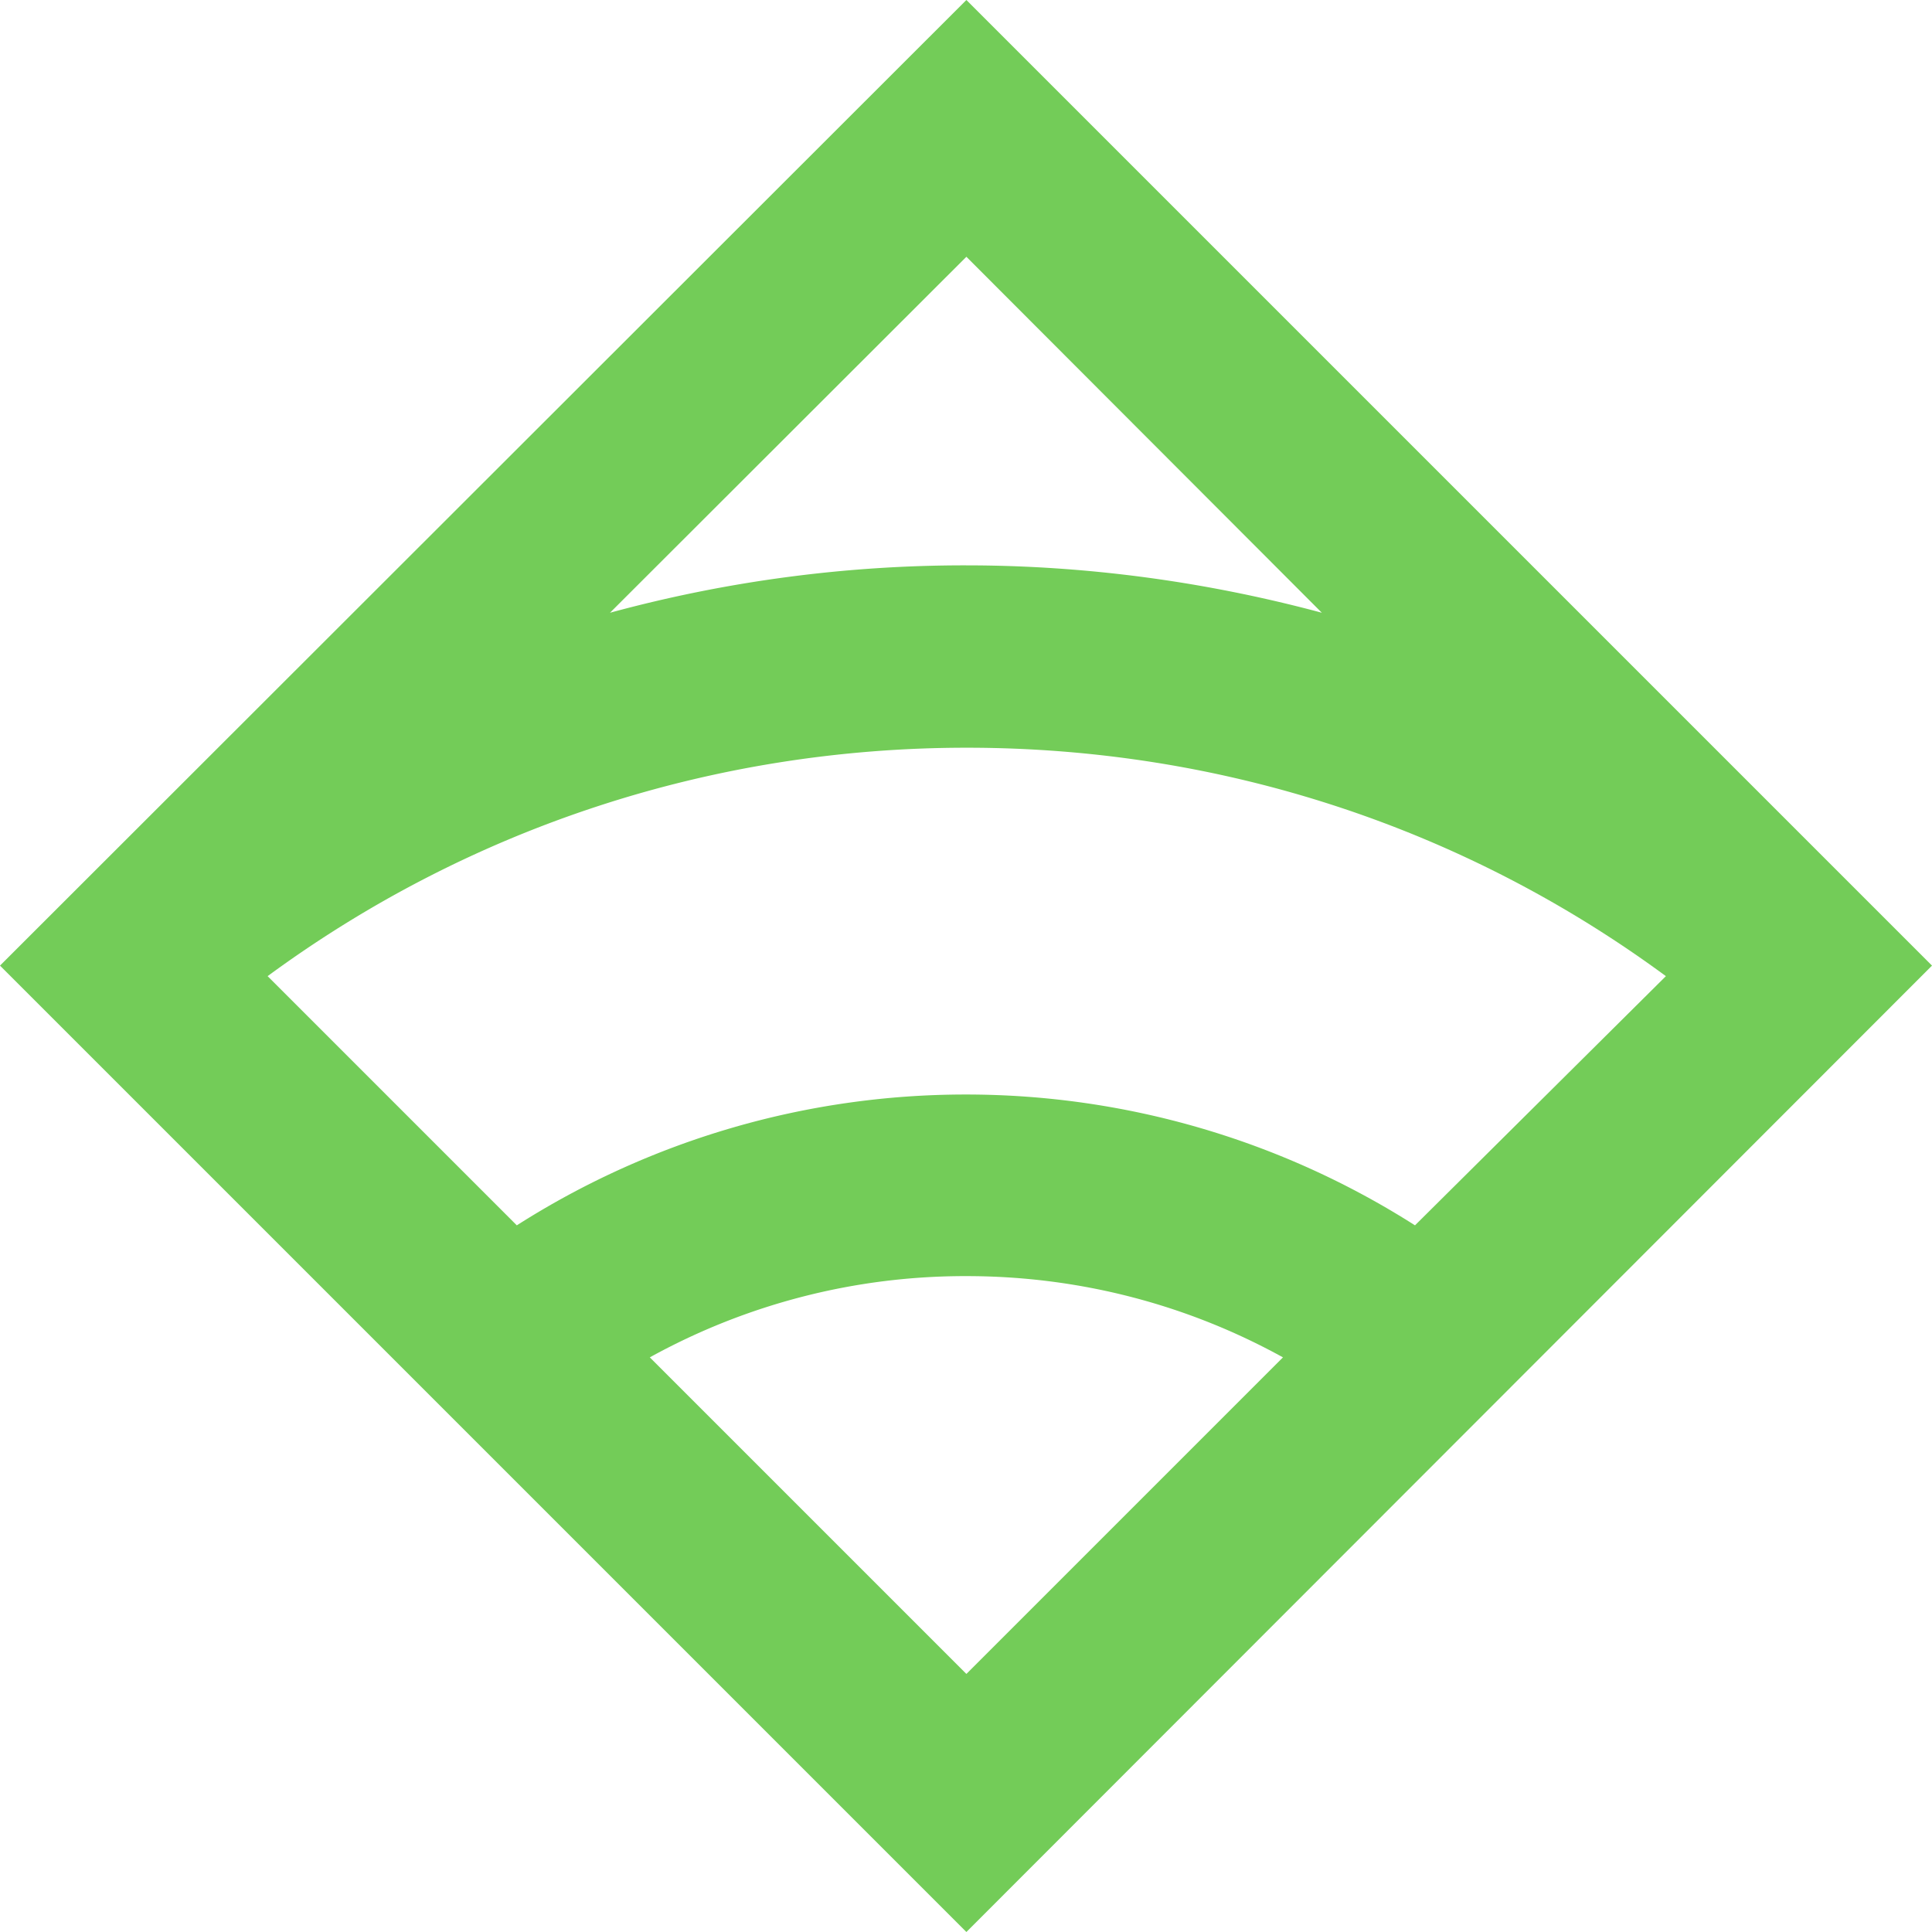 <svg xmlns="http://www.w3.org/2000/svg" width="1em" height="1em" viewBox="0 0 256 256"><path fill="#73CC58" d="M256 127.948L128.052 0L0 127.948L128.052 256L256 127.948ZM128.052 34.023l47.1 47.17c-15.43-4.149-31.3-6.281-47.162-6.281a179.015 179.015 0 0 0-47.162 6.28l47.224-47.169ZM86.104 179.857a86.402 86.402 0 0 1 41.948-10.766c14.913 0 29.235 3.75 41.947 10.766l-41.947 41.948l-41.948-41.948Zm101.389-17.493a110.701 110.701 0 0 0-59.503-17.335a110.613 110.613 0 0 0-59.51 17.335l-33.019-33.02c26.704-19.618 58.85-30.267 92.639-30.267c33.79 0 65.9 10.58 92.639 30.268l-33.246 33.019Z"></path></svg>